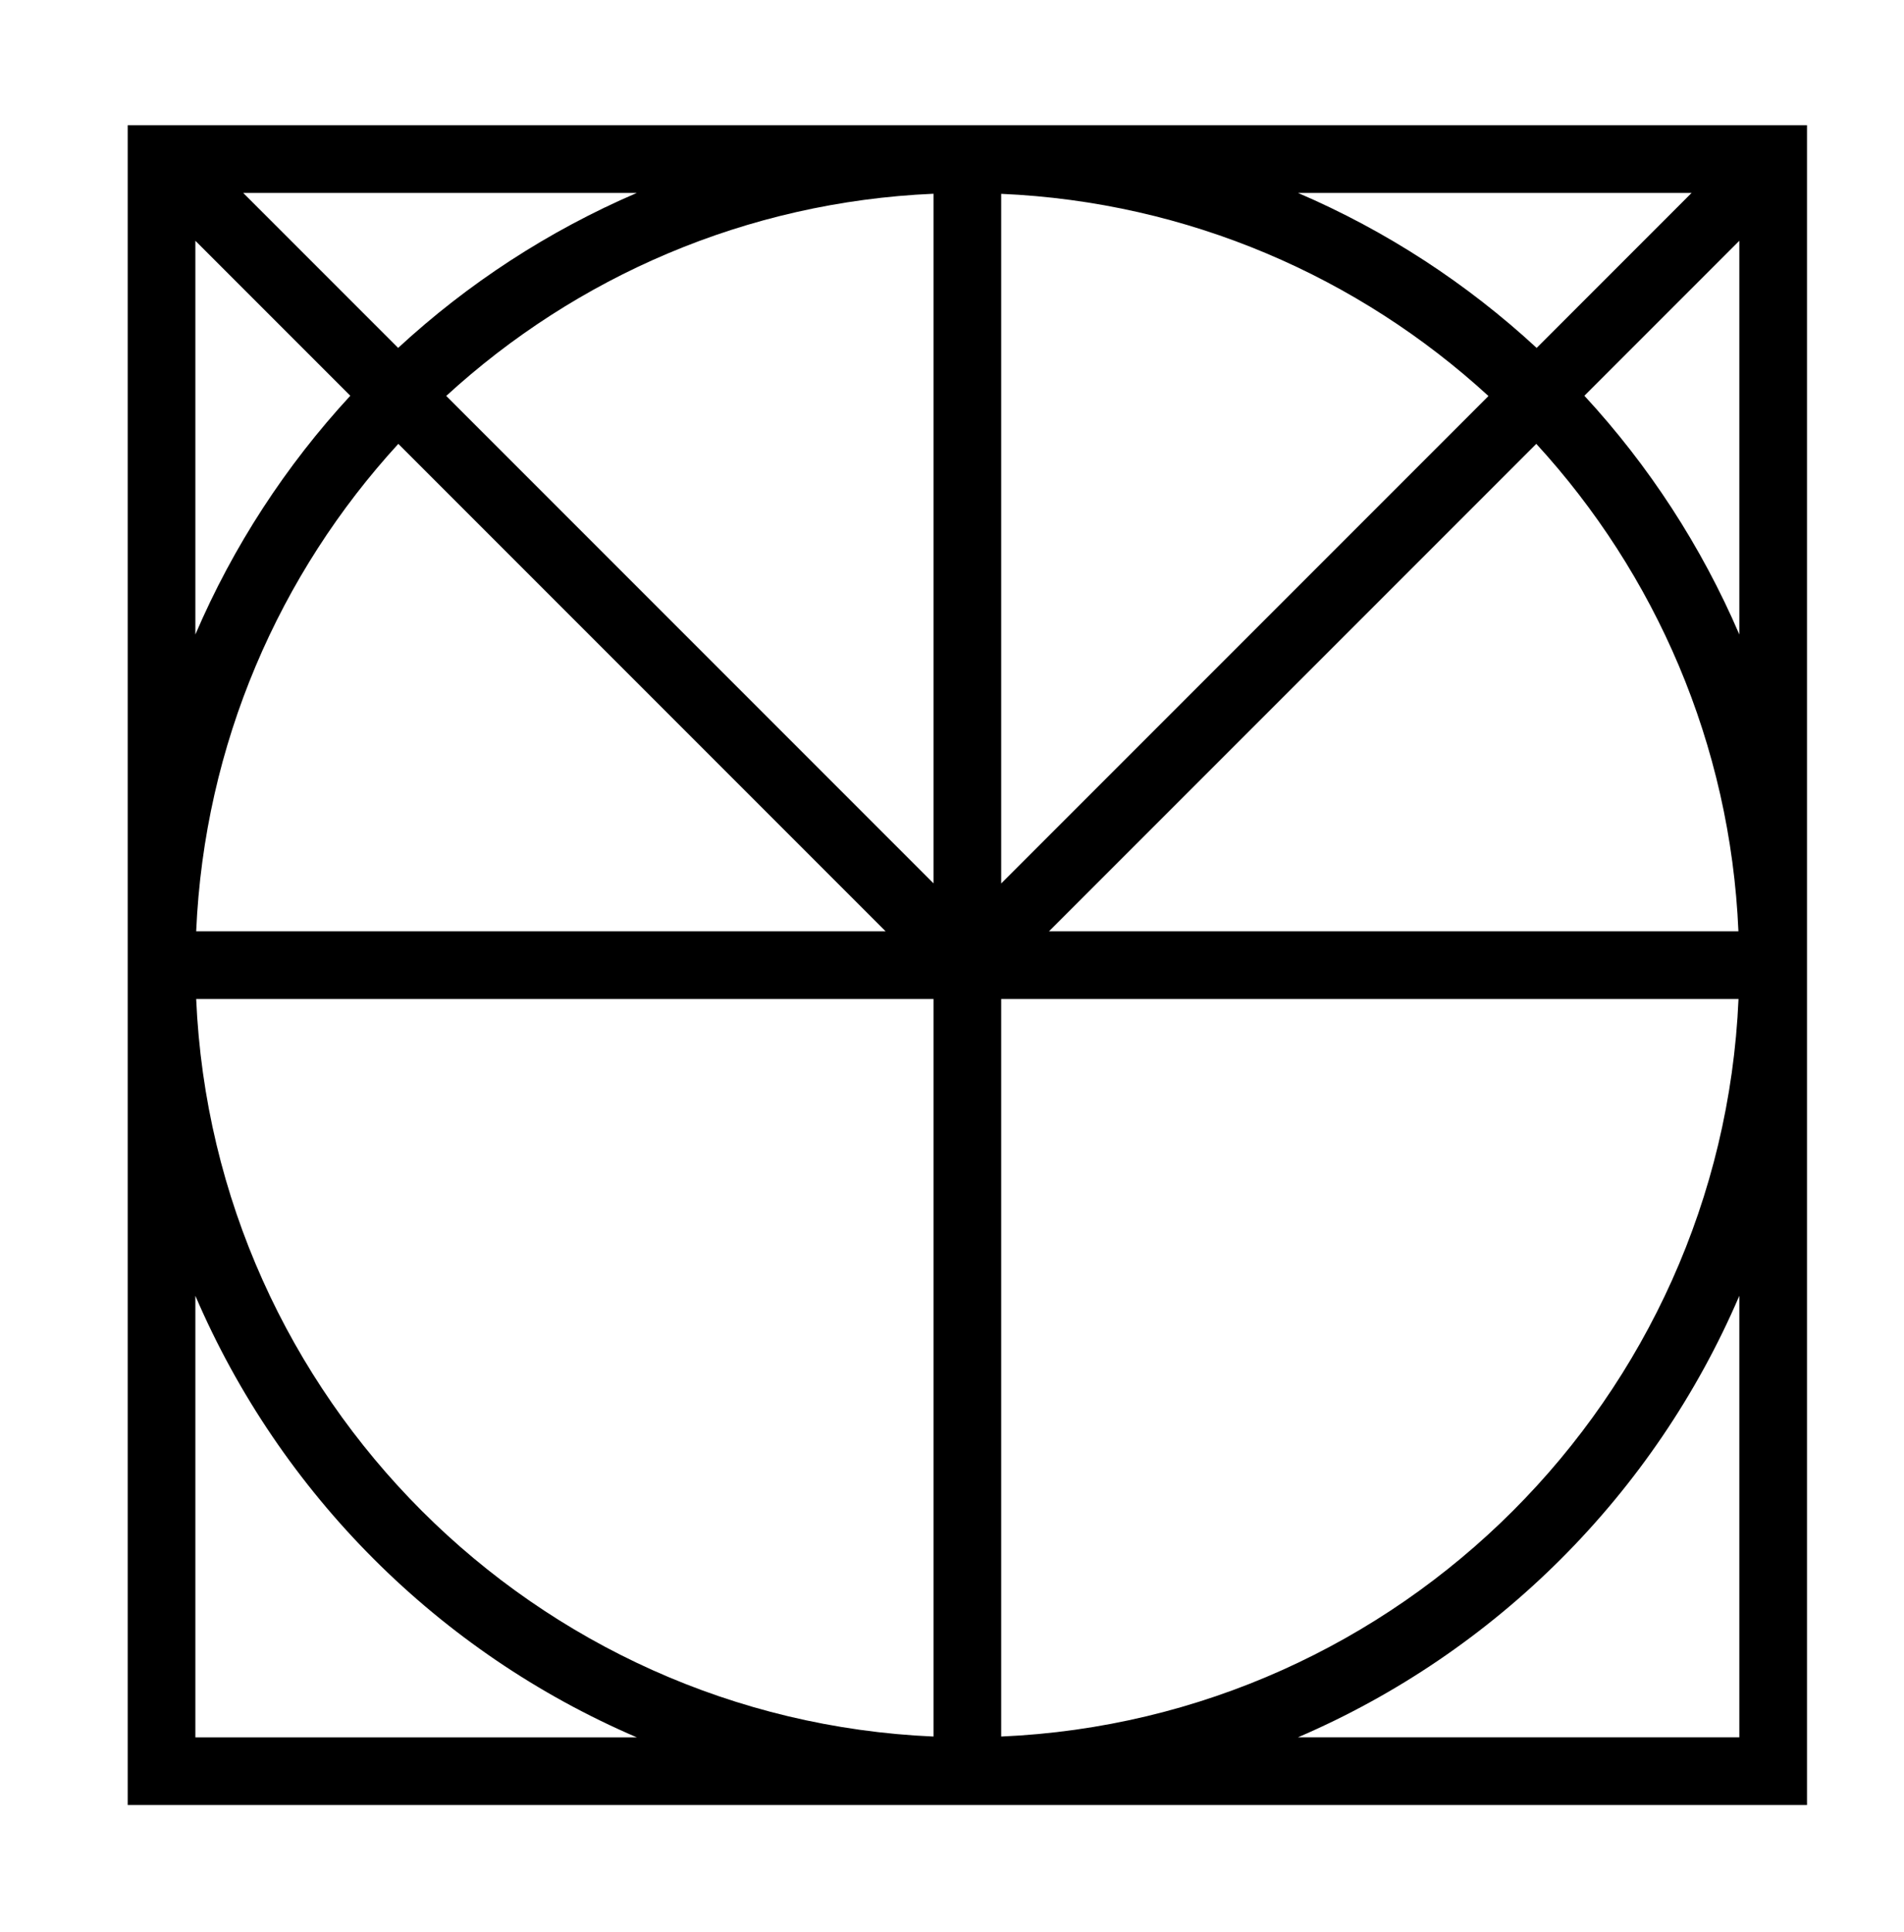 <svg xmlns="http://www.w3.org/2000/svg" xmlns:xlink="http://www.w3.org/1999/xlink" xmlns:serif="http://www.serif.com/" width="100%" height="100%" viewBox="0 0 211 214" xml:space="preserve" style="fill-rule:evenodd;clip-rule:evenodd;stroke-linejoin:round;stroke-miterlimit:2;"><rect id="Artboard1" x="0" y="0" width="210.86" height="213.229" style="fill:none;"></rect><path d="M14.151,13.874l186.1,-0l-0,186.1l-186.1,-0l-0,-186.1Zm129.69,7.5c9.8,4.2 18.73,10.04 26.45,17.17l17.17,-17.17l-43.62,-0Zm26.41,27.8l-54,54l76.4,-0c-0.89,-20.76 -9.22,-39.63 -22.4,-54Zm22.5,-22.5l-17.17,17.17c7.13,7.72 12.96,16.65 17.17,26.45l-0,-43.62Zm-0,165.8l-0,-48.92c-9.4,21.93 -26.99,39.51 -48.92,48.92l48.92,-0Zm-81.8,-0.09c44.19,-1.92 79.79,-37.51 81.71,-81.71l-81.71,-0l-0,81.71Zm-0,-94.51l54,-54c-14.37,-13.17 -33.24,-21.5 -54,-22.4l-0,76.4Zm-84,-76.5l17.17,17.17c7.72,-7.13 16.65,-12.96 26.45,-17.17l-43.62,-0Zm-5.21,81.8l76.4,-0l-54,-54c-13.17,14.37 -21.5,33.24 -22.4,54Zm81.71,-81.71c-20.77,0.9 -39.63,9.23 -54,22.4l54,54l-0,-76.4Zm-0,89.21l-81.71,-0c1.92,44.19 37.51,79.79 81.71,81.71l-0,-81.71Zm-81.8,81.8l48.92,-0c-21.93,-9.4 -39.51,-26.99 -48.92,-48.92l-0,48.92Zm-0,-122.18c4.2,-9.8 10.04,-18.73 17.17,-26.45l-17.17,-17.17l-0,43.62Z" style="fill-rule:nonzero;"></path></svg>